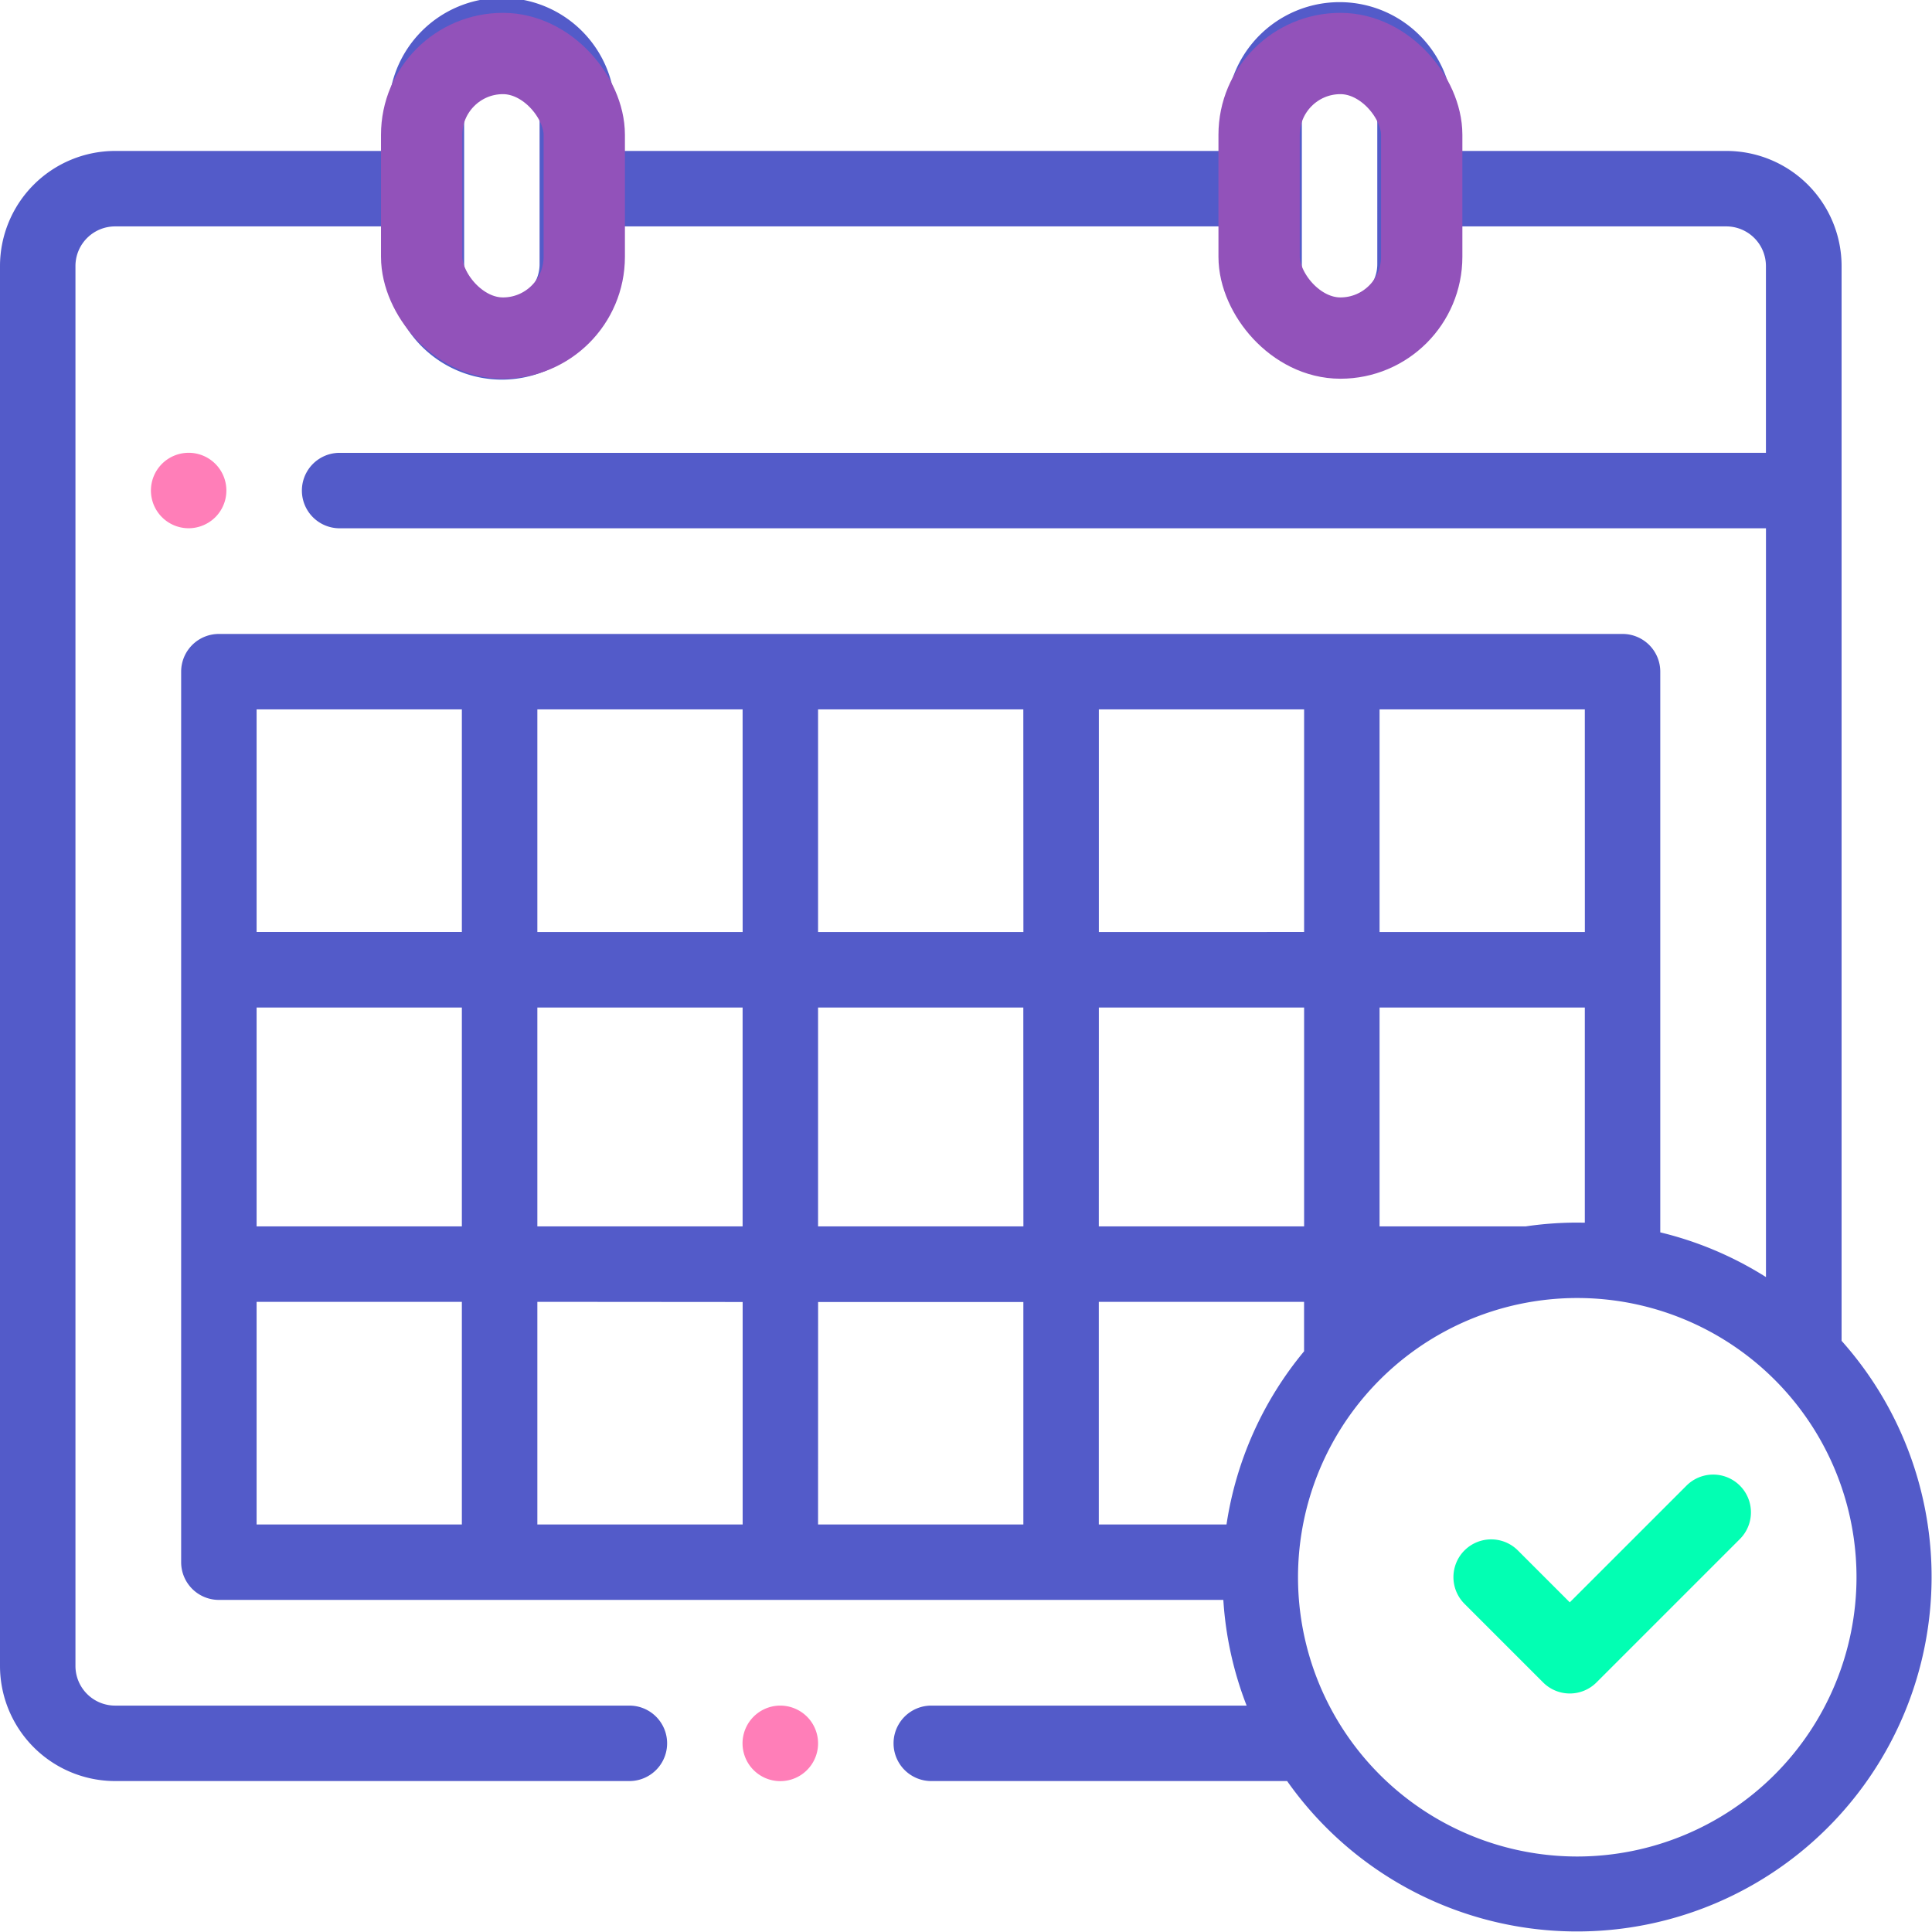 <svg id="XMLID_1156_" xmlns="http://www.w3.org/2000/svg" width="47.524" height="47.524" viewBox="0 0 47.524 47.524">
  <g id="XMLID_416_">
    <path id="XMLID_419_" d="M45.3,32.982V6.544a2.834,2.834,0,0,0-2.831-2.831H35.736V2.785a2.785,2.785,0,0,0-5.569,0v.928H15.13V2.785a2.785,2.785,0,1,0-5.569,0v.928H2.831A2.834,2.834,0,0,0,0,6.544V40.98a2.834,2.834,0,0,0,2.831,2.831H15.482a.928.928,0,0,0,0-1.856H2.831a.976.976,0,0,1-.975-.975V6.544a.976.976,0,0,1,.975-.975H9.56V6.5a2.785,2.785,0,1,0,5.569,0V5.569H30.166V6.5a2.785,2.785,0,0,0,5.569,0V5.569h6.729a.976.976,0,0,1,.975.975v4.595H8.354a.928.928,0,1,0,0,1.856H43.44V31.414a8.677,8.677,0,0,0-2.6-1.1V16.522a.928.928,0,0,0-.928-.928H5.384a.928.928,0,0,0-.928.928V38.427a.928.928,0,0,0,.928.928H30.092a8.66,8.66,0,0,0,.573,2.6H22.908a.928.928,0,1,0,0,1.856h8.753A8.722,8.722,0,1,0,45.3,32.982ZM13.273,6.5a.928.928,0,0,1-1.856,0V2.785a.928.928,0,0,1,1.856,0Zm20.606,0a.928.928,0,0,1-1.856,0V2.785a.928.928,0,0,1,1.856,0ZM38.8,30.074a8.761,8.761,0,0,0-1.271.093H33.935V24.783h5.049v5.293ZM30.17,37.5H27.029V32.023h5.049V33.24A8.692,8.692,0,0,0,30.17,37.5ZM6.312,24.783h5.049v5.384H6.312Zm6.906,0h5.049v5.384H13.218Zm13.812,0h5.049v5.384H27.029Zm-1.856,5.384H20.123V24.783h5.049Zm1.856-7.24V17.45h5.049v5.476Zm-1.856,0H20.123V17.45h5.049Zm-6.906,0H13.218V17.45h5.049Zm0,9.1V37.5H13.218V32.023Zm1.856,0h5.049V37.5H20.123Zm18.861-9.1H33.935V17.45h5.049ZM11.361,17.45v5.476H6.312V17.45ZM6.312,32.023h5.049V37.5H6.312ZM38.8,45.667A6.869,6.869,0,1,1,45.667,38.8,6.876,6.876,0,0,1,38.8,45.667Z" fill="#535bc9"/>
    <path id="XMLID_1115_" d="M390.9,391.1l-2.871,2.871-1.277-1.277a.928.928,0,1,0-1.313,1.313l1.934,1.934a.928.928,0,0,0,1.313,0l3.527-3.527A.928.928,0,1,0,390.9,391.1Z" transform="translate(-349.415 -354.556)" fill="#02ffb3"/>
    <path id="XMLID_1116_" d="M197.728,452a.929.929,0,1,0,.656.272A.935.935,0,0,0,197.728,452Z" transform="translate(-178.533 -410.045)" fill="#ff7eb8"/>
    <path id="XMLID_1120_" d="M41.584,121.584a.928.928,0,1,0-.656.272A.935.935,0,0,0,41.584,121.584Z" transform="translate(-36.287 -108.862)" fill="#ff7eb8"/>
    <g id="Rectangle_99" data-name="Rectangle 99" transform="translate(9.372 0.316)" fill="none" stroke="#9252ba" stroke-width="2">
      <rect width="6" height="9" rx="3" stroke="none"/>
      <rect x="1" y="1" width="4" height="7" rx="2" fill="none"/>
    </g>
    <g id="Rectangle_100" data-name="Rectangle 100" transform="translate(29.972 0.316)" fill="none" stroke="#9252ba" stroke-width="2">
      <rect width="6" height="9" rx="3" stroke="none"/>
      <rect x="1" y="1" width="4" height="7" rx="2" fill="none"/>
    </g>
  </g>
</svg>

